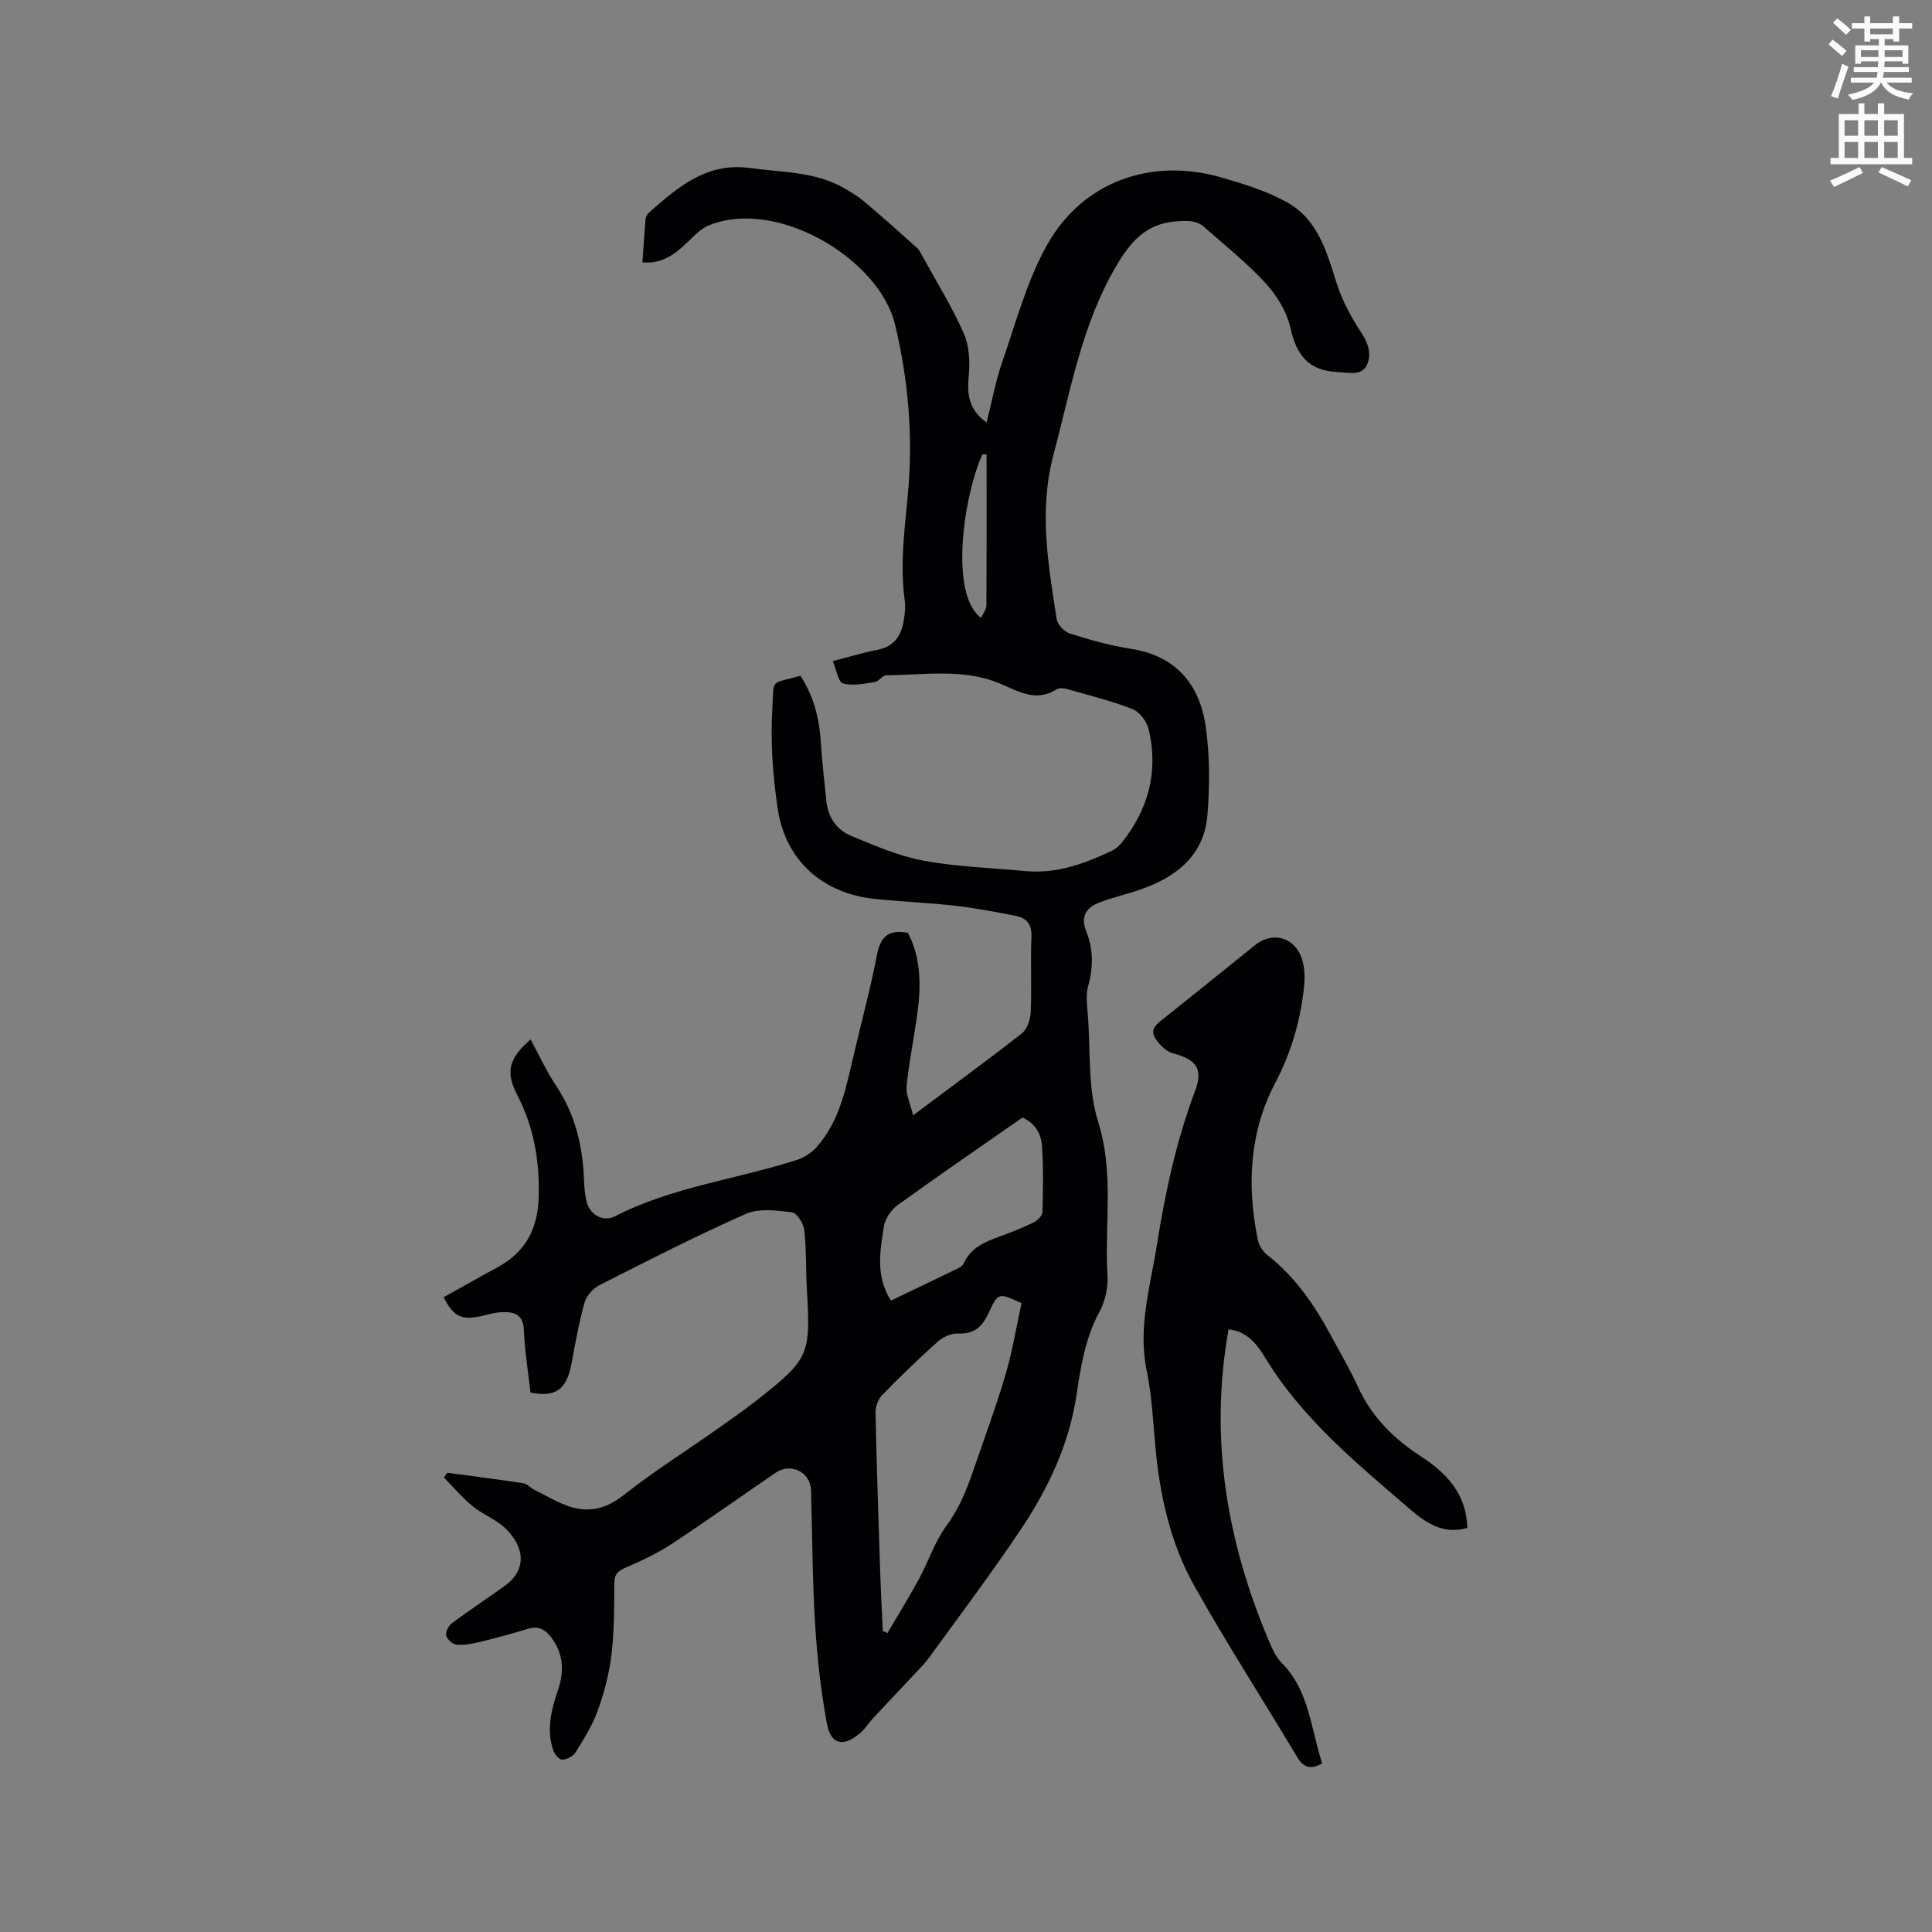 <svg enable-background="new 0 0 400 400" viewBox="0 0 400 400" xmlns="http://www.w3.org/2000/svg"><rect x="0" y="0" width="400" height="400" fill="#808080" stroke="none"/><path d="m378.6 9.2.8-1c.9.7 1.9 1.4 2.9 2.3l-.9 1.1c-1.1-.9-2-1.7-2.8-2.4zm.5 10.7c.9-2.1 1.6-4.3 2.3-6.7.4.2.8.4 1.3.6-.7 2.1-1.5 4.3-2.2 6.6zm.4-15.2.9-.9c1 .8 2 1.6 2.8 2.4l-1 1c-1-.9-1.9-1.8-2.7-2.5zm12.5-1.3h1.2v1.4h2.7v1.1h-2.7v2.7h-1.2v-.5h-1.8v1.3h4.9v3.8h-1.2v-.5h-3.7c0 .4-.1.9-.1 1.2h5.1v1h-5.2c0 .5-.1.9-.2 1.2h6v1h-5.2c1.1 1.3 2.9 2 5.5 2.2-.4.4-.7.8-.9 1.3-2.9-.5-4.8-1.6-5.7-3.5h-.1c-.8 1.7-2.7 2.9-5.9 3.6-.2-.4-.6-.8-.9-1.1 2.8-.6 4.6-1.4 5.4-2.5h-4.8v-1h5.3c.1-.3.2-.7.2-1.2h-4.9v-1h5c0-.4 0-.8.1-1.2h-3.6v.5h-1.2v-3.8h4.9v-1.3h-1.8v.5h-1.2v-2.7h-2.6v-1.1h2.6v-1.4h1.2v1.4h4.7v-1.4zm-6.7 8.4h3.6c0-.4 0-.9 0-1.4h-3.6zm1.9-4.7h4.7v-1.2h-4.7zm6.7 3.3h-3.7v1.4h3.7z" fill="#fafbfc"/><path d="m384.7 21.4h1.3v2.2h2.8v-2.2h1.3v2.2h4.1v9.1h1.7v1.3h-16.9v-1.3h1.7v-9.1h4.1v-2.2zm.3 13.2.7 1.2c-1.8.9-3.8 1.9-6 2.9-.2-.4-.5-.8-.8-1.3 2.4-1 4.4-2 6.1-2.8zm-3.1-6.5h2.8v-3.2h-2.8zm0 4.6h2.8v-3.3h-2.8zm4.1-4.6h2.8v-3.2h-2.8zm0 4.6h2.8v-3.3h-2.8zm3.6 1.9c2.1.9 4.1 1.8 6.1 2.7l-.7 1.3c-2.2-1.1-4.2-2-6.1-2.9zm3.3-9.7h-2.8v3.2h2.8zm-2.8 7.8h2.8v-3.3h-2.8z" fill="#fafbfc"/><g fill="#010104"><path d="m92.58 304.92c5.24.7 10.48 1.36 15.71 2.16.85.13 1.56.98 2.39 1.39 2.53 1.24 4.98 2.78 7.65 3.57 3.95 1.16 7.41.18 10.85-2.54 5.97-4.72 12.45-8.81 18.69-13.2 3.03-2.13 6.09-4.24 9-6.54 10.64-8.37 10.97-9.26 10.19-22.74-.24-4.13-.09-8.29-.55-12.38-.15-1.35-1.54-3.53-2.56-3.65-3.15-.38-6.8-.87-9.52.33-10.26 4.53-20.26 9.66-30.27 14.73-1.34.68-2.73 2.2-3.13 3.61-1.17 4.16-1.92 8.44-2.72 12.7-1 5.33-3.27 7.02-8.48 5.94-.47-4.23-1.2-8.53-1.36-12.84-.13-3.54-2.23-3.92-4.83-3.77-1.46.08-2.9.57-4.36.87-3.78.78-5.49-.11-7.42-3.98 3.66-2.04 7.31-4.13 11.01-6.12 5.87-3.16 8.49-7.91 8.66-14.7.19-7.49-.98-14.4-4.46-21.09-2.52-4.83-1.61-7.66 2.79-11.46 1.78 3.27 3.29 6.61 5.3 9.62 4.03 6.04 5.53 12.72 5.77 19.82.05 1.37.19 2.77.51 4.1.64 2.7 3.39 4.34 5.84 3.09 11.93-6.13 25.24-7.66 37.78-11.72 1.5-.49 3.03-1.51 4.07-2.69 4.9-5.56 6.12-12.66 7.75-19.56 1.58-6.7 3.38-13.35 4.67-20.11.71-3.73 2.3-5.43 6.44-4.61 2.68 5.14 2.74 10.87 1.94 16.68-.69 5.03-1.71 10.01-2.23 15.05-.17 1.68.73 3.47 1.34 6.04 8.09-6.05 15.42-11.4 22.55-17 1.1-.86 1.75-2.87 1.81-4.39.22-5.19-.07-10.4.15-15.58.1-2.52-.95-3.86-3.15-4.3-4.14-.83-8.31-1.63-12.5-2.11-5.58-.64-11.2-.85-16.78-1.43-10.73-1.11-18.45-7.89-20.08-18.54-1.05-6.85-1.53-13.92-1.14-20.83.37-6.5-.54-5.02 5.83-6.83 2.64 4.06 3.86 8.56 4.18 13.4.28 4.22.75 8.42 1.19 12.62.35 3.35 2.19 5.92 5.15 7.14 4.85 2.01 9.79 4.16 14.91 5.11 6.95 1.29 14.1 1.51 21.16 2.17 6.36.59 12.11-1.49 17.71-4.12.83-.39 1.63-1.02 2.2-1.73 5.54-6.95 7.66-14.81 5.59-23.51-.38-1.6-1.86-3.6-3.32-4.17-4.39-1.72-9.01-2.86-13.56-4.16-.68-.19-1.64-.27-2.19.07-4.42 2.74-7.87.36-11.99-1.32-7.4-3.02-15.47-1.68-23.29-1.59-.78.01-1.51 1.27-2.35 1.39-2.19.33-4.56.85-6.58.28-.99-.28-1.35-2.8-2.13-4.61 3.54-.91 6.36-1.79 9.24-2.34 3.47-.66 4.96-2.92 5.47-6.09.22-1.35.38-2.77.2-4.11-1.01-7.33-.05-14.56.63-21.84 1.11-11.88.17-23.57-2.64-35.3-3.26-13.59-24.42-26.29-38.55-20.54-1.29.52-2.44 1.55-3.46 2.54-2.81 2.75-5.57 5.53-10.29 5.12.21-3.06.39-5.99.64-8.92.04-.47.33-1.03.68-1.34 6-5.31 11.98-10.52 20.98-9.27 6.58.91 13.38.7 19.41 4.14 1.47.84 2.94 1.73 4.22 2.81 3.69 3.12 7.3 6.32 10.89 9.55.53.47.84 1.19 1.2 1.83 2.89 5.27 6.09 10.41 8.51 15.9 1.16 2.63 1.3 5.96 1.02 8.89-.37 3.79.04 6.92 3.7 9.58 1.11-4.38 1.87-8.61 3.27-12.62 2.84-8.17 5.08-16.75 9.27-24.19 7.4-13.15 21.64-18.14 36.17-13.91 4.65 1.35 9.4 2.81 13.58 5.16 6.39 3.59 8.17 10.38 10.26 16.92 1.13 3.54 2.99 6.93 5.05 10.05 1.52 2.3 2.18 4.73 1.05 6.83-1.15 2.13-3.73 1.4-6.02 1.29-6.11-.29-8.49-3.59-9.74-9.21-.74-3.31-2.81-6.65-5.14-9.19-3.84-4.19-8.36-7.78-12.64-11.57-1.7-1.51-3.64-1.38-5.9-1.21-6.34.46-9.55 4.42-12.44 9.36-7.09 12.12-9.4 25.73-12.93 39.02-3.06 11.53-1.07 22.68.67 33.94.18 1.14 1.55 2.63 2.68 2.99 4.12 1.3 8.33 2.5 12.59 3.16 9.5 1.46 14.39 7.43 15.62 16.31.82 5.91.8 12.04.34 18-.65 8.43-6.38 12.93-13.87 15.54-2.79.97-5.7 1.62-8.46 2.67-2.71 1.03-4.03 2.89-2.79 5.97 1.52 3.74 1.47 7.52.39 11.44-.51 1.85-.19 3.97-.04 5.96.57 7.4-.04 15.19 2.14 22.09 3.34 10.63 1.29 21.18 1.92 31.73.15 2.5-.46 5.36-1.65 7.56-2.95 5.45-3.87 11.28-4.77 17.28-1.52 10.2-5.9 19.42-11.58 27.89-6.01 8.96-12.52 17.6-18.85 26.34-.92 1.27-2.05 2.4-3.13 3.55-2.88 3.08-5.79 6.13-8.66 9.22-.86.93-1.53 2.06-2.48 2.88-3.48 3.03-6.13 2.56-6.96-1.87-1.3-6.93-2.05-14-2.48-21.05-.55-9.08-.54-18.19-.82-27.28-.12-3.76-4.15-5.78-7.31-3.63-7.19 4.88-14.25 9.96-21.51 14.73-2.97 1.95-6.25 3.48-9.51 4.9-1.55.68-2.36 1.28-2.38 3.12-.04 4.98-.01 9.99-.6 14.92-.47 3.93-1.51 7.87-2.85 11.6-1.09 3.06-2.89 5.89-4.62 8.67-.49.79-1.8 1.45-2.75 1.46-.63.01-1.58-1.14-1.85-1.95-1.43-4.25-.39-8.38.99-12.43 1.31-3.85 1.17-7.46-1.35-10.86-1.28-1.74-2.71-2.5-4.88-1.84-3.24.98-6.51 1.89-9.8 2.69-1.62.39-3.34.71-4.98.59-.79-.06-1.94-1.09-2.13-1.88-.18-.73.46-2.03 1.15-2.54 3.57-2.66 7.29-5.11 10.9-7.7 2.64-1.9 4.09-4.53 3.04-7.71-.57-1.74-1.88-3.45-3.29-4.66-1.91-1.64-4.4-2.58-6.35-4.19-2.14-1.76-3.96-3.93-5.91-5.92.25-.33.45-.66.66-.99zm118.92-35.12c-4.72-2.16-4.88-2.23-6.77 1.93-1.32 2.9-2.97 4.53-6.4 4.36-1.39-.07-3.12.74-4.2 1.7-3.95 3.53-7.76 7.22-11.46 11.01-.83.85-1.42 2.36-1.4 3.56.22 10.81.58 21.61.94 32.41.14 4.3.37 8.59.56 12.89.32.15.64.3.97.45 2.19-3.74 4.48-7.44 6.55-11.25 1.96-3.62 3.24-7.7 5.65-10.95 2.66-3.6 4.22-7.51 5.62-11.61 2.23-6.51 4.64-12.96 6.58-19.55 1.46-4.92 2.28-10.04 3.36-14.95zm-27.04-.53c4.77-2.28 9.42-4.5 14.05-6.75.44-.22.89-.65 1.1-1.1 1.43-3.07 4.19-4.25 7.12-5.32 2.48-.9 4.94-1.88 7.31-3.03.79-.38 1.77-1.39 1.79-2.14.13-4.53.2-9.09-.09-13.61-.16-2.56-1.43-4.8-4.06-5.94-8.68 6.06-17.33 11.98-25.81 18.11-1.35.98-2.63 2.83-2.87 4.44-.78 5.03-1.79 10.23 1.46 15.34zm19.8-175.2c-.29 0-.58 0-.87.01-3.81 8.39-6.95 28.91-.26 33.85.4-.92 1.08-1.74 1.09-2.58.07-10.42.04-20.85.04-31.28z"/><path d="m303.79 316.33c-4.92 1.47-8.62-1.07-11.86-3.86-11.07-9.54-22.44-18.81-30.14-31.62-1.67-2.78-3.88-5.29-7.43-5.62-4.04 22.58-.36 43.99 8.43 64.71.66 1.54 1.43 3.18 2.58 4.35 5.76 5.84 6.03 13.73 8.38 20.81-2.42 1.32-3.88.87-5.18-1.31-7.06-11.81-14.52-23.39-21.26-35.38-4.98-8.86-7.17-18.73-8.1-28.86-.49-5.27-.72-10.62-1.8-15.78-1.86-8.97.76-17.44 2.12-26.07 1.73-10.89 4.04-21.62 7.95-31.98 1.68-4.44.09-6.44-4.59-7.62-1.44-.36-2.87-1.82-3.72-3.16-1.19-1.86.4-3 1.79-4.1 6.31-5.01 12.56-10.09 18.85-15.13 3.85-3.09 8.63-1.54 9.88 3.32.41 1.6.49 3.37.32 5.03-.72 7.1-2.61 13.72-6.01 20.2-5.34 10.17-5.89 21.3-3.56 32.51.23 1.13 1.05 2.37 1.97 3.09 5.72 4.48 9.72 10.28 13.11 16.59 1.9 3.54 3.97 7.02 5.63 10.67 2.83 6.22 7.4 10.75 13.02 14.4 5.35 3.46 9.44 7.8 9.62 14.81z"/></g></svg>
